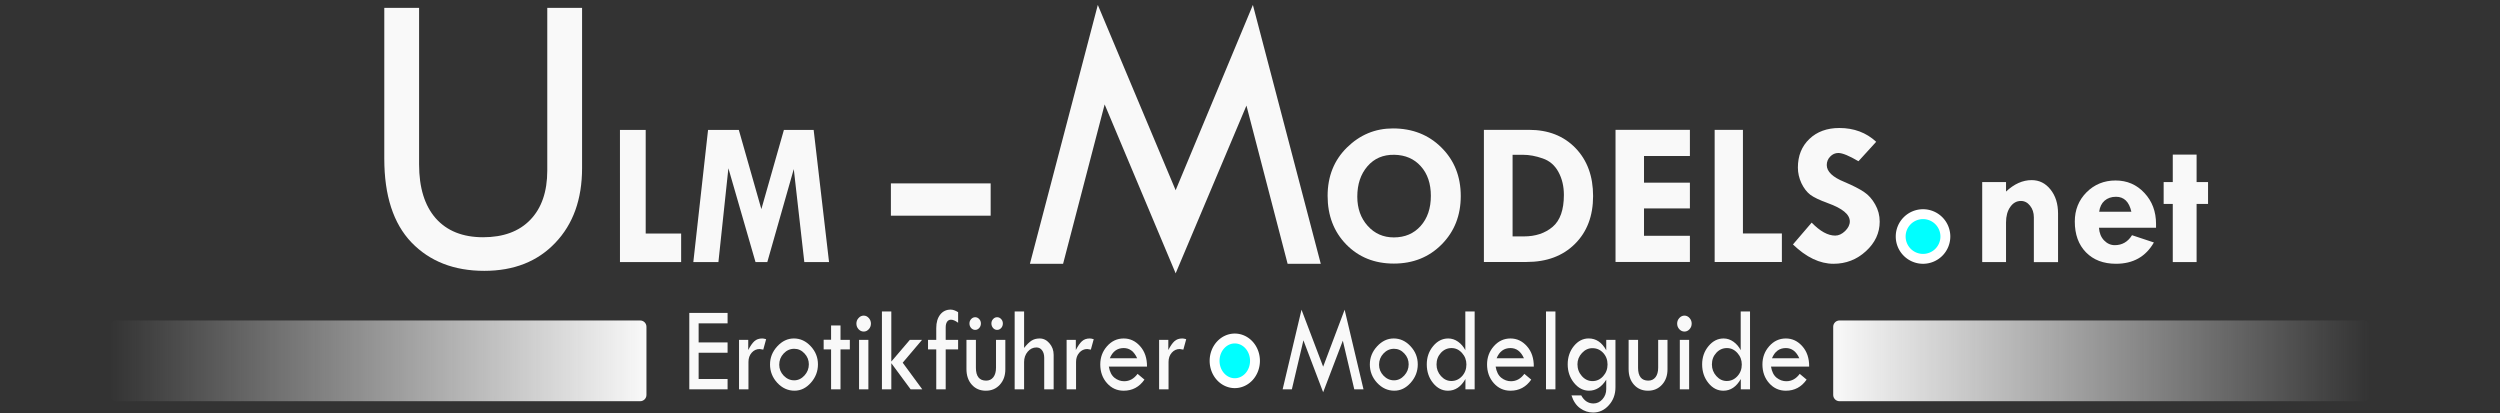 <?xml version="1.0" encoding="UTF-8" standalone="no"?>
<svg
   xmlns:osb="http://www.openswatchbook.org/uri/2009/osb"
   xmlns:dc="http://purl.org/dc/elements/1.1/"
   xmlns:cc="http://creativecommons.org/ns#"
   xmlns:rdf="http://www.w3.org/1999/02/22-rdf-syntax-ns#"
   xmlns:svg="http://www.w3.org/2000/svg"
   xmlns="http://www.w3.org/2000/svg"
   xmlns:xlink="http://www.w3.org/1999/xlink"
   xmlns:sodipodi="http://sodipodi.sourceforge.net/DTD/sodipodi-0.dtd"
   xmlns:inkscape="http://www.inkscape.org/namespaces/inkscape"
   width="254.276mm"
   height="42.015mm"
   viewBox="0 0 254.276 42.015"
   version="1.1"
   id="svg8"
   inkscape:version="1.0.2-2 (e86c870879, 2021-01-15)"
   sodipodi:docname="um.svg">
  <rect x="0" y="0" width="254.276" height="42.015" fill="#333333" stroke="none"/>
  <defs
     id="defs2">
    <linearGradient
       id="linearGradient2855"
       osb:paint="solid">
      <stop
         style="stop-color:#f9f9f9;stop-opacity:1;"
         offset="0"
         id="stop2853" />
    </linearGradient>
    <linearGradient
       inkscape:collect="always"
       xlink:href="#linearGradient2867"
       id="linearGradient2869"
       x1="15.926"
       y1="110.747"
       x2="91.419"
       y2="110.747"
       gradientUnits="userSpaceOnUse"
       gradientTransform="matrix(0.723,0,0,0.784,1.682,21.947)" />
    <linearGradient
       inkscape:collect="always"
       id="linearGradient2867">
      <stop
         style="stop-color:#f9f9f9;stop-opacity:1;"
         offset="0"
         id="stop2863" />
      <stop
         style="stop-color:#f9f9f9;stop-opacity:0;"
         offset="1"
         id="stop2865" />
    </linearGradient>
    <linearGradient
       inkscape:collect="always"
       xlink:href="#linearGradient2867"
       id="linearGradient2898"
       gradientUnits="userSpaceOnUse"
       gradientTransform="matrix(0.723,0,0,0.784,95.997,21.947)"
       x1="15.926"
       y1="110.747"
       x2="91.419"
       y2="110.747" />
  </defs>
  <sodipodi:namedview
     id="base"
     pagecolor="#ffffff"
     bordercolor="#666666"
     borderopacity="1.0"
     inkscape:pageopacity="0.0"
     inkscape:pageshadow="2"
     inkscape:zoom="1.4"
     inkscape:cx="475.92211"
     inkscape:cy="168.7869"
     inkscape:document-units="mm"
     inkscape:current-layer="text859-4"
     inkscape:document-rotation="0"
     showgrid="false"
     fit-margin-top="0"
     fit-margin-left="0"
     fit-margin-right="0"
     fit-margin-bottom="0" />
  <g
     inkscape:label="Ebene 1"
     inkscape:groupmode="layer"
     id="layer1"
     transform="translate(78.946,-72.03)">
    <g
       aria-label="O"
       id="text859"
       style="font-style:normal;font-variant:normal;font-weight:bold;font-stretch:normal;font-size:41.657px;line-height:1.25;font-family:'Reem Kufi';-inkscape-font-specification:'Reem Kufi Bold';fill:#f9f9f9;stroke-width:1.041">
      <g
         aria-label="LM"
         transform="scale(0.954,1.048)"
         id="text867-2"
         style="font-size:19.997px;line-height:1.25;font-family:'Autour One';-inkscape-font-specification:'Autour One';fill:#f9f9f9;stroke-width:0.524">
        <path
           d="m -16.656,81.342 h 2.744 v 10.057 h 3.779 v 2.763 h -6.522 z"
           style="font-style:normal;font-variant:normal;font-weight:bold;font-stretch:normal;font-family:'Tw Cen MT';-inkscape-font-specification:'Tw Cen MT Bold';fill:#f9f9f9;stroke-width:0.524"
           id="path920" />
        <path
           d="m -7.263,81.342 h 3.281 l 2.402,7.684 2.402,-7.684 H 3.995 L 5.635,94.162 H 2.999 L 1.876,85.14 -0.946,94.162 H -2.205 l -2.89,-9.1 -1.064,9.1 h -2.675 z"
           style="font-style:normal;font-variant:normal;font-weight:bold;font-stretch:normal;font-family:'Tw Cen MT';-inkscape-font-specification:'Tw Cen MT Bold';fill:#f9f9f9;stroke-width:0.524"
           id="path922" />
      </g>
      <g
         aria-label="U"
         id="text859-4"
         style="font-style:normal;font-variant:normal;font-weight:bold;font-stretch:normal;font-size:41.657px;line-height:1.25;font-family:'Reem Kufi';-inkscape-font-specification:'Reem Kufi Bold';fill:#f9f9f9;stroke-width:1.041">
        <path
           d="m -39.859,72.831 h 3.539 v 15.926 q 0,3.539 1.688,5.471 1.709,1.932 4.821,1.932 3.092,0 4.8,-1.77 1.729,-1.79 1.729,-5.024 V 72.831 h 3.539 v 16.292 q 0,4.76 -2.726,7.607 -2.705,2.848 -7.221,2.848 -4.617,0 -7.404,-2.888 -2.766,-2.888 -2.766,-8.523 z"
           style="font-style:normal;font-variant:normal;font-weight:normal;font-stretch:normal;font-family:'Tw Cen MT';-inkscape-font-specification:'Tw Cen MT';fill:#f9f9f9;stroke-width:1.041"
           id="path925" />
      </g>
    </g>
    <g
       aria-label="M"
       id="text863"
       style="font-style:normal;font-variant:normal;font-weight:normal;font-stretch:normal;font-size:40.632px;line-height:1.25;font-family:'Tw Cen MT';-inkscape-font-specification:'Tw Cen MT';fill:#f9f9f9;stroke-width:1.016">
      <path
         d="m 48.486,72.532 6.904,26.328 H 52.018 L 47.831,82.769 40.63,99.831 33.408,82.65 29.182,98.859 h -3.373 l 6.904,-26.328 7.916,18.848 z"
         style="font-style:normal;font-variant:normal;font-weight:normal;font-stretch:normal;font-family:'Tw Cen MT';-inkscape-font-specification:'Tw Cen MT';fill:#f9f9f9;stroke-width:1.016"
         id="path952" />
    </g>
    <g
       aria-label="ODELS"
       id="text867"
       style="font-size:20.962px;line-height:1.25;font-family:'Autour One';-inkscape-font-specification:'Autour One';fill:#f9f9f9;stroke-width:0.524">
      <path
         d="m 56.086,91.95 q 0,-2.979 1.965,-4.913 1.975,-1.945 4.678,-1.945 2.989,0 4.944,1.955 1.955,1.945 1.955,4.923 0,2.958 -1.935,4.913 -1.935,1.955 -4.872,1.955 -2.938,0 -4.841,-1.945 -1.894,-1.945 -1.894,-4.944 z m 6.776,-4.176 q -1.689,-0.031 -2.723,1.167 -1.034,1.198 -1.034,3.091 0,1.791 1.054,2.968 1.054,1.177 2.661,1.177 1.689,0 2.723,-1.157 1.044,-1.167 1.044,-3.071 0,-1.873 -1.024,-3.009 -1.013,-1.136 -2.702,-1.167 z"
         style="font-style:normal;font-variant:normal;font-weight:bold;font-stretch:normal;font-family:'Tw Cen MT';-inkscape-font-specification:'Tw Cen MT Bold';fill:#f9f9f9;stroke-width:0.524"
         id="path955" />
      <path
         d="m 71.982,85.236 h 4.586 q 2.938,0 4.729,1.853 1.791,1.853 1.791,4.882 0,3.04 -1.853,4.872 -1.842,1.832 -4.913,1.832 h -4.34 z m 2.917,2.538 v 8.301 h 1.146 q 1.781,0 2.927,-0.972 1.146,-0.972 1.146,-3.245 0,-1.32 -0.553,-2.334 -0.553,-1.024 -1.607,-1.382 -1.044,-0.368 -1.996,-0.368 z"
         style="font-style:normal;font-variant:normal;font-weight:bold;font-stretch:normal;font-family:'Tw Cen MT';-inkscape-font-specification:'Tw Cen MT Bold';fill:#f9f9f9;stroke-width:0.524"
         id="path957" />
      <path
         d="m 85.37,85.236 h 7.564 v 2.661 h -4.667 v 2.712 h 4.667 v 2.62 h -4.667 v 2.784 h 4.667 v 2.661 h -7.564 z"
         style="font-style:normal;font-variant:normal;font-weight:bold;font-stretch:normal;font-family:'Tw Cen MT';-inkscape-font-specification:'Tw Cen MT Bold';fill:#f9f9f9;stroke-width:0.524"
         id="path959" />
      <path
         d="m 95.452,85.236 h 2.876 v 10.543 h 3.961 v 2.897 h -6.837 z"
         style="font-style:normal;font-variant:normal;font-weight:bold;font-stretch:normal;font-family:'Tw Cen MT';-inkscape-font-specification:'Tw Cen MT Bold';fill:#f9f9f9;stroke-width:0.524"
         id="path961" />
      <path
         d="m 111.88,86.454 -1.801,1.975 q -1.423,-0.839 -2.047,-0.839 -0.481,0 -0.829,0.368 -0.348,0.358 -0.348,0.86 0,0.993 1.801,1.72 1.32,0.563 1.996,1.024 0.676,0.45 1.126,1.259 0.461,0.809 0.461,1.75 0,1.73 -1.402,3.009 -1.392,1.279 -3.296,1.279 -2.088,0 -4.125,-1.965 l 1.904,-2.221 q 1.279,1.32 2.395,1.32 0.522,0 1.003,-0.461 0.481,-0.471 0.481,-0.983 0,-1.054 -2.221,-1.853 -1.269,-0.461 -1.801,-0.86 -0.532,-0.409 -0.901,-1.177 -0.358,-0.778 -0.358,-1.587 0,-1.791 1.167,-2.907 1.167,-1.116 3.05,-1.116 2.231,0 3.746,1.402 z"
         style="font-style:normal;font-variant:normal;font-weight:bold;font-stretch:normal;font-family:'Tw Cen MT';-inkscape-font-specification:'Tw Cen MT Bold';fill:#f9f9f9;stroke-width:0.524"
         id="path963" />
    </g>
    <g
       aria-label="net"
       id="text871"
       style="font-size:19.384px;line-height:1.25;font-family:'Autour One';-inkscape-font-specification:'Autour One';fill:#f9f9f9;stroke-width:0.485">
      <path
         d="m 125.088,90.549 v 0.965 q 1.24,-1.164 2.603,-1.164 1.164,0 1.921,0.956 0.767,0.956 0.767,2.442 v 4.941 h -2.461 v -4.553 q 0,-0.7 -0.388,-1.183 -0.379,-0.483 -0.928,-0.483 -0.663,0 -1.088,0.615 -0.426,0.606 -0.426,1.571 v 4.032 h -2.423 v -8.14 z"
         style="font-style:normal;font-variant:normal;font-weight:bold;font-stretch:normal;font-family:'Tw Cen MT';-inkscape-font-specification:'Tw Cen MT Bold';fill:#f9f9f9;stroke-width:0.485"
         id="path966" />
      <path
         d="m 140.345,95.196 h -5.802 q 0.047,0.786 0.511,1.278 0.473,0.492 1.098,0.492 1.117,0 1.751,-1.013 l 2.224,0.738 q -1.24,2.167 -3.852,2.167 -1.921,0 -3.057,-1.164 -1.136,-1.164 -1.136,-3.133 0,-1.77 1.193,-2.972 1.202,-1.202 2.953,-1.202 1.76,0 2.934,1.268 1.183,1.259 1.183,3.152 z m -5.783,-1.628 h 3.275 q -0.341,-1.524 -1.562,-1.524 -0.7,0 -1.164,0.398 -0.454,0.398 -0.549,1.126 z"
         style="font-style:normal;font-variant:normal;font-weight:bold;font-stretch:normal;font-family:'Tw Cen MT';-inkscape-font-specification:'Tw Cen MT Bold';fill:#f9f9f9;stroke-width:0.485"
         id="path968" />
      <path
         d="m 142.048,87.757 h 2.423 v 2.792 h 1.164 V 92.773 h -1.164 v 5.915 h -2.423 V 92.773 h -0.928 v -2.224 h 0.928 z"
         style="font-style:normal;font-variant:normal;font-weight:bold;font-stretch:normal;font-family:'Tw Cen MT';-inkscape-font-specification:'Tw Cen MT Bold';fill:#f9f9f9;stroke-width:0.485"
         id="path970" />
    </g>
    <g
       aria-label="-"
       transform="scale(1.064,0.94)"
       id="text875"
       style="font-style:normal;font-variant:normal;font-weight:normal;font-stretch:normal;font-size:42.096px;line-height:1.25;font-family:'Tw Cen MT';-inkscape-font-specification:'Tw Cen MT';fill:#f9f9f9;stroke-width:1.052">
      <path
         d="m 10.965,96.471 h 9.537 v 3.494 h -9.537 z"
         style="font-style:normal;font-variant:normal;font-weight:normal;font-stretch:normal;font-family:'Tw Cen MT';-inkscape-font-specification:'Tw Cen MT';fill:#f9f9f9;stroke-width:1.052"
         id="path973" />
    </g>
    <path
       id="path881"
       style="fill:#00ffff;fill-opacity:1;stroke:#ffffff;stroke-width:1.005;stroke-linecap:round;stroke-linejoin:round"
       d="m 118.918,96.085 a 2.272,2.272 0 0 1 -2.272,2.272 2.272,2.272 0 0 1 -2.272,-2.272 2.272,2.272 0 0 1 2.272,-2.272 2.272,2.272 0 0 1 2.272,2.272 z" />
    <g
       aria-label="Erotikführer   Modelguide"
       transform="scale(0.951,1.052)"
       id="text885"
       style="font-style:normal;font-variant:normal;font-weight:normal;font-stretch:normal;font-size:11.876px;line-height:1.25;font-family:'Tw Cen MT';-inkscape-font-specification:'Tw Cen MT';fill:#f9f9f9;stroke-width:0.312">
      <path
         d="m -9.292,98.723 h 4.094 v 1.009 h -3.096 v 1.844 h 3.096 v 0.997 h -3.096 v 2.54 h 3.096 v 0.997 h -4.094 z"
         style="font-style:normal;font-variant:normal;font-weight:normal;font-stretch:normal;font-family:'Tw Cen MT';-inkscape-font-specification:'Tw Cen MT';fill:#f9f9f9;stroke-width:0.312"
         id="path977" />
      <path
         d="m -2.989,101.326 v 0.986 0 q 0.336,-0.591 0.655,-0.852 0.325,-0.267 0.841,-0.267 0.145,0 0.418,0.07 l -0.307,1.009 q -0.29,-0.058 -0.383,-0.058 -0.51,0 -0.858,0.36 -0.342,0.354 -0.342,0.887 v 2.65 h -1.009 v -4.784 z"
         style="font-style:normal;font-variant:normal;font-weight:normal;font-stretch:normal;font-family:'Tw Cen MT';-inkscape-font-specification:'Tw Cen MT';fill:#f9f9f9;stroke-width:0.312"
         id="path979" />
      <path
         d="m -0.658,103.698 q 0,-0.98 0.771,-1.74 0.777,-0.765 1.78,-0.765 1.032,0 1.803,0.754 0.771,0.748 0.771,1.751 0,1.009 -0.76,1.78 -0.754,0.765 -1.745,0.765 -1.061,0 -1.844,-0.76 -0.777,-0.76 -0.777,-1.786 z m 4.152,0 q 0,-0.609 -0.464,-1.055 -0.464,-0.452 -1.102,-0.452 -0.655,0 -1.131,0.458 -0.47,0.452 -0.47,1.084 0,0.603 0.475,1.055 0.481,0.452 1.125,0.452 0.626,0 1.096,-0.464 0.47,-0.464 0.47,-1.079 z"
         style="font-style:normal;font-variant:normal;font-weight:normal;font-stretch:normal;font-family:'Tw Cen MT';-inkscape-font-specification:'Tw Cen MT';fill:#f9f9f9;stroke-width:0.312"
         id="path981" />
      <path
         d="m 5.871,99.935 h 1.009 v 1.392 h 0.997 v 0.922 H 6.88 v 3.862 H 5.871 v -3.862 H 5.077 v -0.934 h 0.794 z"
         style="font-style:normal;font-variant:normal;font-weight:normal;font-stretch:normal;font-family:'Tw Cen MT';-inkscape-font-specification:'Tw Cen MT';fill:#f9f9f9;stroke-width:0.312"
         id="path983" />
      <path
         d="m 8.579,99.755 q 0,-0.313 0.232,-0.539 0.232,-0.232 0.551,-0.232 0.313,0 0.539,0.232 0.232,0.226 0.232,0.539 0,0.319 -0.232,0.545 -0.226,0.226 -0.539,0.226 -0.319,0 -0.551,-0.226 -0.232,-0.226 -0.232,-0.545 z m 0.284,1.571 h 0.997 v 4.784 H 8.863 Z"
         style="font-style:normal;font-variant:normal;font-weight:normal;font-stretch:normal;font-family:'Tw Cen MT';-inkscape-font-specification:'Tw Cen MT';fill:#f9f9f9;stroke-width:0.312"
         id="path985" />
      <path
         d="m 11.31,98.584 h 1.003 v 4.842 l 1.983,-2.099 h 1.305 l -2.07,2.209 2.093,2.575 H 14.378 L 12.314,103.582 v 2.528 h -1.003 z"
         style="font-style:normal;font-variant:normal;font-weight:normal;font-stretch:normal;font-family:'Tw Cen MT';-inkscape-font-specification:'Tw Cen MT';fill:#f9f9f9;stroke-width:0.312"
         id="path987" />
      <path
         d="m 19.458,98.653 v 1.021 q -0.441,-0.296 -0.76,-0.296 -0.267,0 -0.418,0.197 -0.151,0.197 -0.151,0.551 v 1.2 h 1.328 v 0.922 h -1.328 v 3.862 h -1.009 v -3.862 h -0.881 v -0.922 h 0.881 v -1.131 q 0,-0.818 0.418,-1.305 0.423,-0.487 1.125,-0.487 0.348,0 0.794,0.249 z"
         style="font-style:normal;font-variant:normal;font-weight:normal;font-stretch:normal;font-family:'Tw Cen MT';-inkscape-font-specification:'Tw Cen MT';fill:#f9f9f9;stroke-width:0.312"
         id="path989" />
      <path
         d="m 20.351,101.326 h 1.009 v 2.696 q 0,1.247 1.096,1.247 0.487,0 0.771,-0.331 0.284,-0.336 0.284,-0.916 v -2.696 h 0.997 v 2.859 q 0,0.899 -0.586,1.479 -0.586,0.58 -1.496,0.58 -0.928,0 -1.502,-0.58 -0.574,-0.58 -0.574,-1.513 z m 0.319,-1.583 q 0,-0.249 0.18,-0.423 0.18,-0.18 0.435,-0.18 0.249,0 0.429,0.18 0.18,0.174 0.18,0.423 0,0.255 -0.18,0.441 -0.18,0.18 -0.429,0.18 -0.255,0 -0.435,-0.18 -0.18,-0.18 -0.18,-0.441 z m 2.348,0 q 0,-0.249 0.18,-0.423 0.18,-0.18 0.429,-0.18 0.255,0 0.435,0.18 0.18,0.174 0.18,0.423 0,0.261 -0.18,0.441 -0.18,0.18 -0.435,0.18 -0.249,0 -0.429,-0.18 -0.18,-0.186 -0.18,-0.441 z"
         style="font-style:normal;font-variant:normal;font-weight:normal;font-stretch:normal;font-family:'Tw Cen MT';-inkscape-font-specification:'Tw Cen MT';fill:#f9f9f9;stroke-width:0.312"
         id="path991" />
      <path
         d="m 25.506,98.584 h 1.009 v 3.526 q 0.418,-0.481 0.777,-0.696 0.365,-0.22 0.887,-0.22 0.609,0 1.05,0.47 0.446,0.464 0.446,1.113 v 3.334 h -1.009 v -3.05 q 0,-0.452 -0.232,-0.725 -0.226,-0.273 -0.603,-0.273 -0.545,0 -0.934,0.412 -0.383,0.412 -0.383,0.997 v 2.638 h -1.009 z"
         style="font-style:normal;font-variant:normal;font-weight:normal;font-stretch:normal;font-family:'Tw Cen MT';-inkscape-font-specification:'Tw Cen MT';fill:#f9f9f9;stroke-width:0.312"
         id="path993" />
      <path
         d="m 32.047,101.326 v 0.986 0 q 0.336,-0.591 0.655,-0.852 0.325,-0.267 0.841,-0.267 0.145,0 0.418,0.07 l -0.307,1.009 q -0.29,-0.058 -0.383,-0.058 -0.51,0 -0.858,0.36 -0.342,0.354 -0.342,0.887 v 2.65 h -1.009 v -4.784 z"
         style="font-style:normal;font-variant:normal;font-weight:normal;font-stretch:normal;font-family:'Tw Cen MT';-inkscape-font-specification:'Tw Cen MT';fill:#f9f9f9;stroke-width:0.312"
         id="path995" />
      <path
         d="m 39.66,103.913 h -4.082 q 0.133,0.736 0.603,1.079 0.475,0.336 1.032,0.336 0.858,0 1.438,-0.713 l 0.736,0.557 q -0.829,1.073 -2.221,1.073 -1.067,0 -1.786,-0.731 -0.719,-0.731 -0.719,-1.815 0,-1.015 0.725,-1.757 0.731,-0.748 1.78,-0.748 1.032,0 1.769,0.76 0.736,0.754 0.725,1.96 z m -3.978,-0.806 h 2.923 q -0.487,-0.986 -1.438,-0.986 -1.038,0 -1.484,0.986 z"
         style="font-style:normal;font-variant:normal;font-weight:normal;font-stretch:normal;font-family:'Tw Cen MT';-inkscape-font-specification:'Tw Cen MT';fill:#f9f9f9;stroke-width:0.312"
         id="path997" />
      <path
         d="m 41.939,101.326 v 0.986 0 q 0.336,-0.591 0.655,-0.852 0.325,-0.267 0.841,-0.267 0.145,0 0.418,0.07 l -0.307,1.009 q -0.29,-0.058 -0.383,-0.058 -0.51,0 -0.858,0.36 -0.342,0.354 -0.342,0.887 v 2.65 h -1.009 v -4.784 z"
         style="font-style:normal;font-variant:normal;font-weight:normal;font-stretch:normal;font-family:'Tw Cen MT';-inkscape-font-specification:'Tw Cen MT';fill:#f9f9f9;stroke-width:0.312"
         id="path999" />
      <path
         d="m 60.796,98.415 2.018,7.695 h -0.986 l -1.224,-4.703 -2.105,4.987 -2.111,-5.022 -1.235,4.738 h -0.986 l 2.018,-7.695 2.314,5.509 z"
         style="font-style:normal;font-variant:normal;font-weight:normal;font-stretch:normal;font-family:'Tw Cen MT';-inkscape-font-specification:'Tw Cen MT';fill:#f9f9f9;stroke-width:0.312"
         id="path1001" />
      <path
         d="m 63.493,103.698 q 0,-0.98 0.771,-1.74 0.777,-0.765 1.78,-0.765 1.032,0 1.803,0.754 0.771,0.748 0.771,1.751 0,1.009 -0.76,1.78 -0.754,0.765 -1.745,0.765 -1.061,0 -1.844,-0.76 -0.777,-0.76 -0.777,-1.786 z m 4.152,0 q 0,-0.609 -0.464,-1.055 -0.464,-0.452 -1.102,-0.452 -0.655,0 -1.131,0.458 -0.47,0.452 -0.47,1.084 0,0.603 0.475,1.055 0.481,0.452 1.125,0.452 0.626,0 1.096,-0.464 0.47,-0.464 0.47,-1.079 z"
         style="font-style:normal;font-variant:normal;font-weight:normal;font-stretch:normal;font-family:'Tw Cen MT';-inkscape-font-specification:'Tw Cen MT';fill:#f9f9f9;stroke-width:0.312"
         id="path1003" />
      <path
         d="M 73.704,98.584 H 74.702 v 7.527 h -0.986 v -0.997 q -0.713,1.131 -1.867,1.131 -0.934,0 -1.6,-0.748 -0.667,-0.748 -0.667,-1.798 0,-1.026 0.678,-1.763 0.678,-0.742 1.618,-0.742 0.562,0 1.05,0.313 0.487,0.313 0.777,0.818 z m 0.116,5.126 q 0,-0.644 -0.47,-1.113 -0.47,-0.475 -1.119,-0.475 -0.673,0 -1.142,0.464 -0.464,0.458 -0.464,1.125 0,0.638 0.475,1.119 0.475,0.475 1.108,0.475 0.673,0 1.142,-0.464 0.47,-0.464 0.47,-1.131 z"
         style="font-style:normal;font-variant:normal;font-weight:normal;font-stretch:normal;font-family:'Tw Cen MT';-inkscape-font-specification:'Tw Cen MT';fill:#f9f9f9;stroke-width:0.312"
         id="path1005" />
      <path
         d="m 81.028,103.913 h -4.082 q 0.133,0.736 0.603,1.079 0.475,0.336 1.032,0.336 0.858,0 1.438,-0.713 l 0.736,0.557 q -0.829,1.073 -2.221,1.073 -1.067,0 -1.786,-0.731 -0.719,-0.731 -0.719,-1.815 0,-1.015 0.725,-1.757 0.731,-0.748 1.78,-0.748 1.032,0 1.769,0.76 0.736,0.754 0.725,1.96 z m -3.978,-0.806 h 2.923 q -0.487,-0.986 -1.438,-0.986 -1.038,0 -1.484,0.986 z"
         style="font-style:normal;font-variant:normal;font-weight:normal;font-stretch:normal;font-family:'Tw Cen MT';-inkscape-font-specification:'Tw Cen MT';fill:#f9f9f9;stroke-width:0.312"
         id="path1007" />
      <path
         d="m 82.333,98.584 h 1.009 v 7.527 h -1.009 z"
         style="font-style:normal;font-variant:normal;font-weight:normal;font-stretch:normal;font-family:'Tw Cen MT';-inkscape-font-specification:'Tw Cen MT';fill:#f9f9f9;stroke-width:0.312"
         id="path1009" />
      <path
         d="m 88.775,101.326 h 0.986 v 4.593 q 0,1.015 -0.702,1.722 -0.696,0.713 -1.687,0.713 -0.754,0 -1.386,-0.412 -0.632,-0.406 -0.928,-1.241 h 1.044 q 0.47,0.777 1.305,0.777 0.568,0 0.968,-0.412 0.4,-0.406 0.4,-0.98 v -0.905 q -0.731,1.061 -1.844,1.061 -0.916,0 -1.6,-0.754 -0.678,-0.76 -0.678,-1.792 0,-1.032 0.661,-1.769 0.667,-0.736 1.583,-0.736 1.183,0 1.879,1.142 z m 0.139,2.383 q 0,-0.673 -0.47,-1.125 -0.464,-0.452 -1.154,-0.452 -0.632,0 -1.113,0.47 -0.481,0.47 -0.481,1.084 0,0.667 0.475,1.148 0.475,0.481 1.131,0.481 0.667,0 1.137,-0.47 0.475,-0.47 0.475,-1.137 z"
         style="font-style:normal;font-variant:normal;font-weight:normal;font-stretch:normal;font-family:'Tw Cen MT';-inkscape-font-specification:'Tw Cen MT';fill:#f9f9f9;stroke-width:0.312"
         id="path1011" />
      <path
         d="m 91.17,101.326 h 1.009 v 2.696 q 0,1.247 1.096,1.247 0.487,0 0.771,-0.331 0.284,-0.336 0.284,-0.916 v -2.696 h 0.997 v 2.859 q 0,0.899 -0.586,1.479 -0.586,0.58 -1.496,0.58 -0.928,0 -1.502,-0.58 -0.574,-0.58 -0.574,-1.513 z"
         style="font-style:normal;font-variant:normal;font-weight:normal;font-stretch:normal;font-family:'Tw Cen MT';-inkscape-font-specification:'Tw Cen MT';fill:#f9f9f9;stroke-width:0.312"
         id="path1013" />
      <path
         d="m 96.36,99.755 q 0,-0.313 0.232,-0.539 0.232,-0.232 0.551,-0.232 0.313,0 0.539,0.232 0.232,0.226 0.232,0.539 0,0.319 -0.232,0.545 -0.226,0.226 -0.539,0.226 -0.319,0 -0.551,-0.226 -0.232,-0.226 -0.232,-0.545 z m 0.284,1.571 h 0.997 v 4.784 h -0.997 z"
         style="font-style:normal;font-variant:normal;font-weight:normal;font-stretch:normal;font-family:'Tw Cen MT';-inkscape-font-specification:'Tw Cen MT';fill:#f9f9f9;stroke-width:0.312"
         id="path1015" />
      <path
         d="m 103.156,98.584 h 0.997 v 7.527 h -0.986 v -0.997 q -0.713,1.131 -1.867,1.131 -0.934,0 -1.6,-0.748 -0.667,-0.748 -0.667,-1.798 0,-1.026 0.678,-1.763 0.678,-0.742 1.618,-0.742 0.562,0 1.05,0.313 0.487,0.313 0.777,0.818 z m 0.116,5.126 q 0,-0.644 -0.47,-1.113 -0.47,-0.475 -1.119,-0.475 -0.673,0 -1.142,0.464 -0.464,0.458 -0.464,1.125 0,0.638 0.475,1.119 0.475,0.475 1.108,0.475 0.673,0 1.142,-0.464 0.47,-0.464 0.47,-1.131 z"
         style="font-style:normal;font-variant:normal;font-weight:normal;font-stretch:normal;font-family:'Tw Cen MT';-inkscape-font-specification:'Tw Cen MT';fill:#f9f9f9;stroke-width:0.312"
         id="path1017" />
      <path
         d="m 110.479,103.913 h -4.082 q 0.133,0.736 0.603,1.079 0.475,0.336 1.032,0.336 0.858,0 1.438,-0.713 l 0.736,0.557 q -0.829,1.073 -2.221,1.073 -1.067,0 -1.786,-0.731 -0.719,-0.731 -0.719,-1.815 0,-1.015 0.725,-1.757 0.731,-0.748 1.78,-0.748 1.032,0 1.769,0.76 0.736,0.754 0.725,1.96 z m -3.978,-0.806 h 2.923 q -0.487,-0.986 -1.438,-0.986 -1.038,0 -1.484,0.986 z"
         style="font-style:normal;font-variant:normal;font-weight:normal;font-stretch:normal;font-family:'Tw Cen MT';-inkscape-font-specification:'Tw Cen MT';fill:#f9f9f9;stroke-width:0.312"
         id="path1019" />
    </g>
    <path
       id="path881-3"
       style="fill:#00ffff;fill-opacity:1;stroke:#ffffff;stroke-width:1.005;stroke-linecap:round;stroke-linejoin:round"
       d="m 48.699,108.731 a 2.054,2.272 0 0 1 -2.054,2.272 2.054,2.272 0 0 1 -2.054,-2.272 2.054,2.272 0 0 1 2.054,-2.272 2.054,2.272 0 0 1 2.054,2.272 z" />
    <path
       id="rect907"
       style="fill:url(#linearGradient2869);fill-opacity:1;stroke:none;stroke-width:0.876;stroke-linecap:round;stroke-linejoin:round;stroke-miterlimit:4;stroke-dasharray:none"
       transform="scale(-1,1)"
       d="m 13.837,104.624 h 53.294 c 0.355,0 0.642,0.286 0.642,0.642 v 6.93 c 0,0.355 -0.286,0.642 -0.642,0.642 H 13.837 c -0.355,0 -0.642,-0.286 -0.642,-0.642 v -6.93 c 0,-0.355 0.286,-0.642 0.642,-0.642 z" />
    <path
       id="rect907-8"
       style="fill:url(#linearGradient2898);fill-opacity:1;stroke:none;stroke-width:0.876;stroke-linecap:round;stroke-linejoin:round;stroke-miterlimit:4;stroke-dasharray:none"
       d="m 108.152,104.624 h 53.294 c 0.355,0 0.642,0.286 0.642,0.642 v 6.93 c 0,0.355 -0.286,0.642 -0.642,0.642 h -53.294 c -0.355,0 -0.642,-0.286 -0.642,-0.642 v -6.93 c 0,-0.355 0.286,-0.642 0.642,-0.642 z" />
  </g>
</svg>
